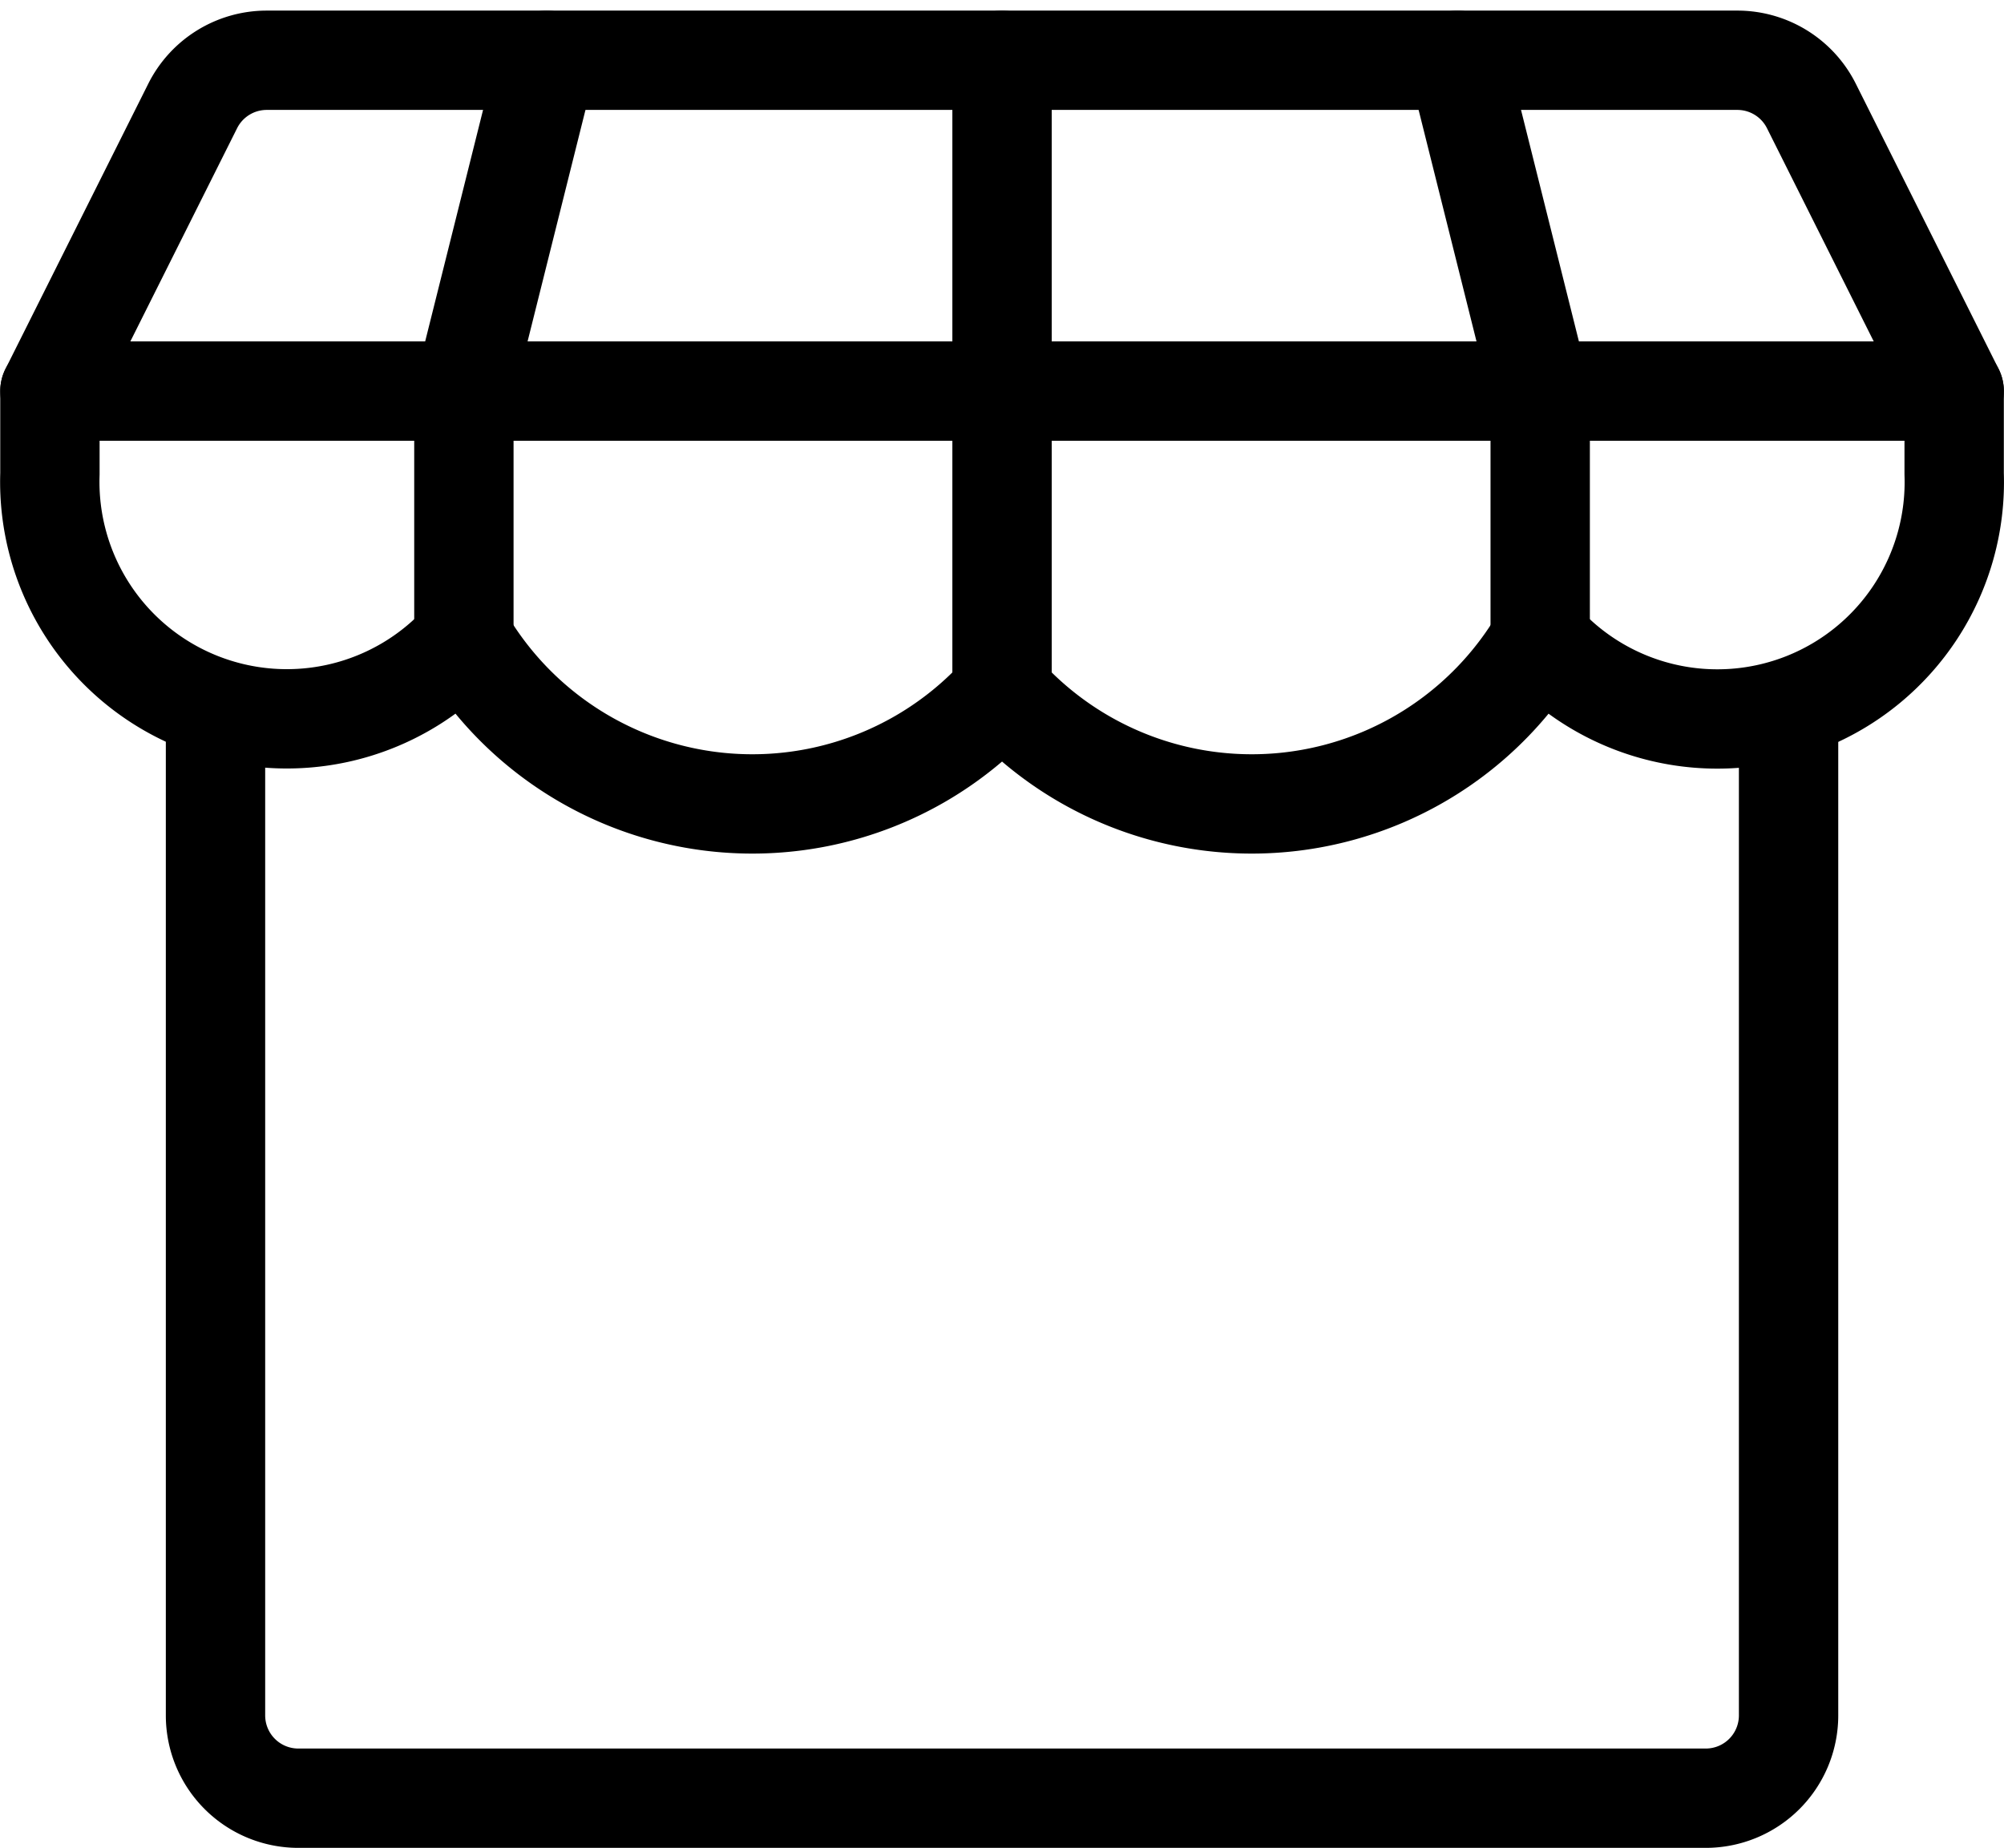 <svg xmlns="http://www.w3.org/2000/svg" width="24.205" height="22.325" viewBox="0 0 24.205 22.325">
  <g id="Shopping-E-commerce_Shops_shop-star-rating" data-name="Shopping-E-commerce / Shops / shop-star-rating" transform="translate(-343.897 -208.727)">
    <g id="Group_24" data-name="Group 24">
      <g id="shop-star-rating">
        <path id="Shape_194" data-name="Shape 194" d="M365.5,217.293v12.159a1,1,0,0,1-1,1h-17a1,1,0,0,1-1-1V217.293" fill="none" stroke="#000" stroke-linecap="round" stroke-linejoin="round" stroke-width="1.2"/>
        <path id="Shape_195" data-name="Shape 195" d="M365.776,210.008a1,1,0,0,0-.894-.553H347.118a1,1,0,0,0-.894.553l-1.724,3.444h23Z" fill="none" stroke="#000" stroke-linecap="round" stroke-linejoin="round" stroke-width="1.2"/>
        <path id="Shape_196" data-name="Shape 196" d="M367.5,214.452a2.862,2.862,0,0,1-5,2,4.047,4.047,0,0,1-6.5.639,4.047,4.047,0,0,1-6.5-.639,2.863,2.863,0,0,1-5-2v-1h23Z" fill="none" stroke="#000" stroke-linecap="round" stroke-linejoin="round" stroke-width="1.2"/>
        <path id="Shape_197" data-name="Shape 197" d="M349.5,216.455v-3l1-4" fill="none" stroke="#000" stroke-linecap="round" stroke-linejoin="round" stroke-width="1.2"/>
        <path id="Shape_198" data-name="Shape 198" d="M356,217.1v-7.645" fill="none" stroke="#000" stroke-linecap="round" stroke-linejoin="round" stroke-width="1.2"/>
        <path id="Shape_199" data-name="Shape 199" d="M362.5,216.455v-3l-1-4" fill="none" stroke="#000" stroke-linecap="round" stroke-linejoin="round" stroke-width="1.2"/>
      </g>
    </g>
  </g>
</svg>
